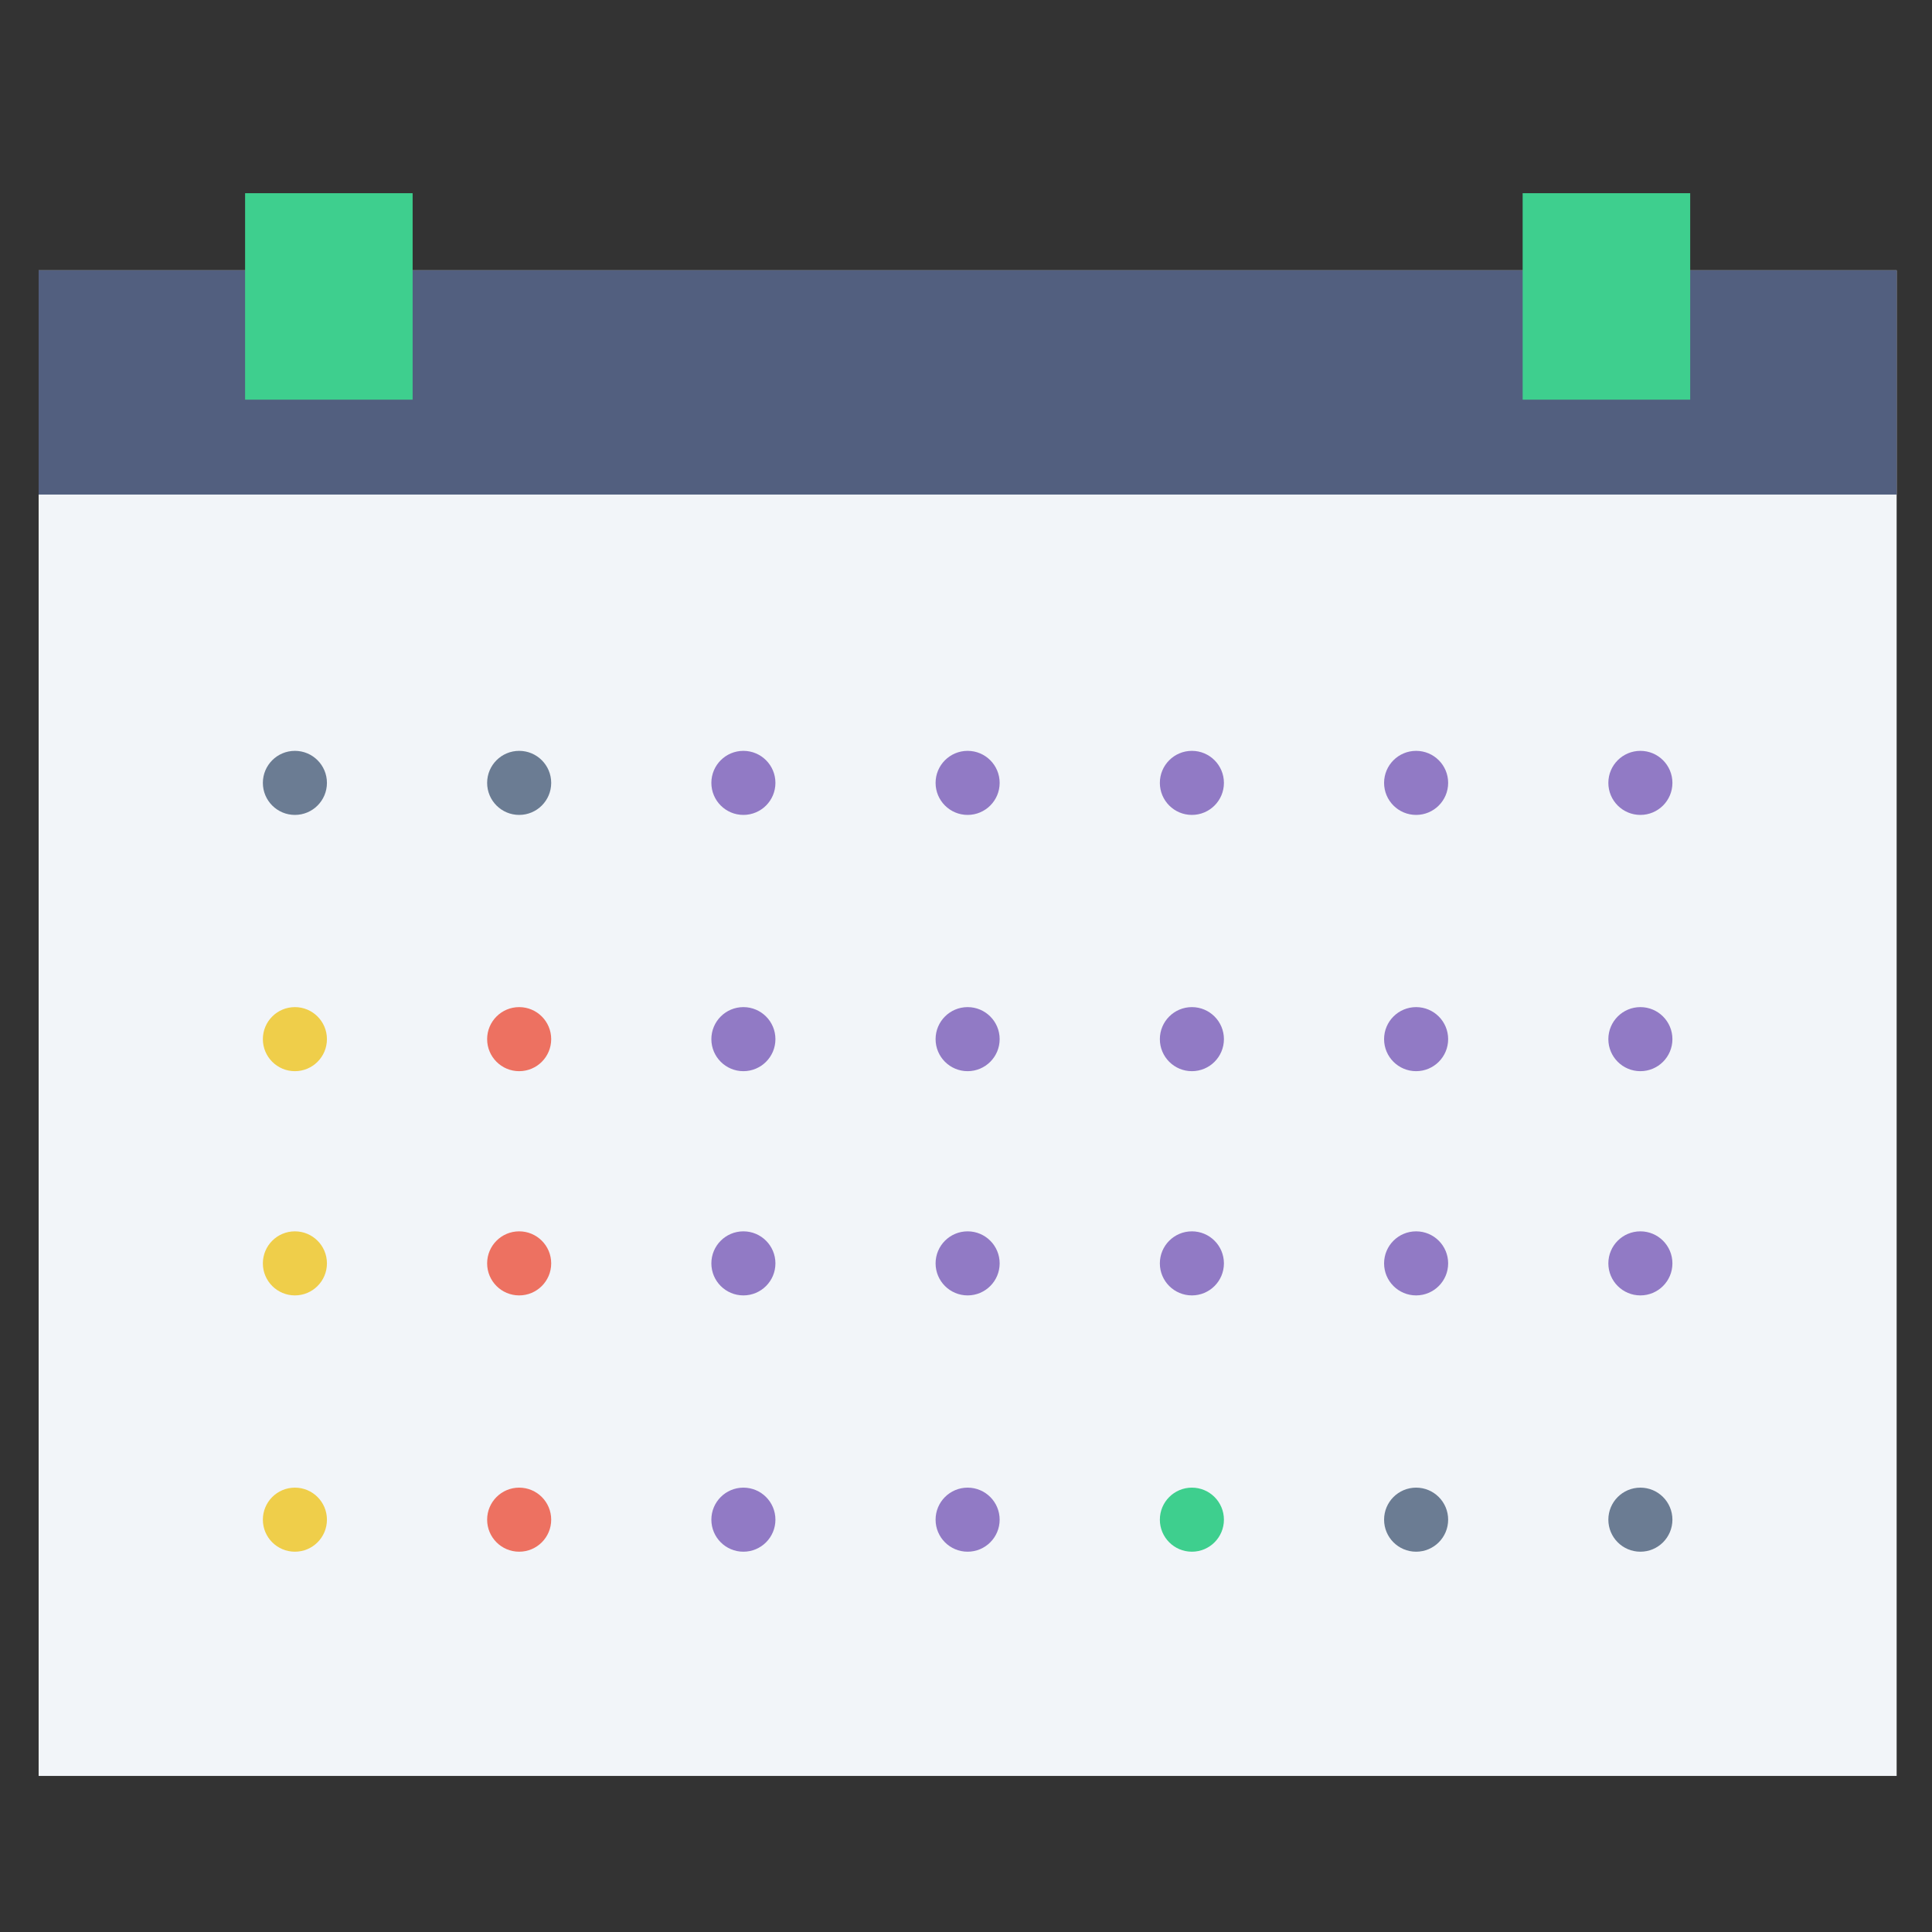<svg xmlns="http://www.w3.org/2000/svg" width="50" height="50" viewBox="0 0 50 50">
  <rect x="0" y="0" width="50" height="50" fill="#333333" stroke="none"/>
  <g id="C4" transform="translate(4869 -13500)">
    <rect id="Rectangle_3662" data-name="Rectangle 3662" width="50" height="50" transform="translate(-4869 13500)" fill="none"/>
    <g id="Group_5629" data-name="Group 5629" transform="translate(-4868 13505)">
      <rect id="Rectangle_3680" data-name="Rectangle 3680" width="48.085" height="38.965" transform="translate(0 1.996)" fill="#f2f5f9"/>
      <circle id="Ellipse_1086" data-name="Ellipse 1086" cx="0.829" cy="0.829" r="0.829" transform="translate(17.41 14.432)" fill="#917ac5"/>
      <circle id="Ellipse_1087" data-name="Ellipse 1087" cx="0.829" cy="0.829" r="0.829" transform="translate(23.213 14.432)" fill="#917ac5"/>
      <circle id="Ellipse_1088" data-name="Ellipse 1088" cx="0.829" cy="0.829" r="0.829" transform="translate(29.017 14.432)" fill="#917ac5"/>
      <circle id="Ellipse_1089" data-name="Ellipse 1089" cx="0.829" cy="0.829" r="0.829" transform="translate(34.82 14.432)" fill="#917ac5"/>
      <circle id="Ellipse_1090" data-name="Ellipse 1090" cx="0.829" cy="0.829" r="0.829" transform="translate(40.624 14.432)" fill="#917ac5"/>
      <circle id="Ellipse_1091" data-name="Ellipse 1091" cx="0.829" cy="0.829" r="0.829" transform="translate(5.803 21.064)" fill="#efce4a"/>
      <circle id="Ellipse_1092" data-name="Ellipse 1092" cx="0.829" cy="0.829" r="0.829" transform="translate(11.607 21.064)" fill="#ed7161"/>
      <circle id="Ellipse_1093" data-name="Ellipse 1093" cx="0.829" cy="0.829" r="0.829" transform="translate(5.803 14.432)" fill="#6b7c93"/>
      <circle id="Ellipse_1094" data-name="Ellipse 1094" cx="0.829" cy="0.829" r="0.829" transform="translate(11.607 14.432)" fill="#6b7c93"/>
      <circle id="Ellipse_1095" data-name="Ellipse 1095" cx="0.829" cy="0.829" r="0.829" transform="translate(17.41 21.064)" fill="#917ac5"/>
      <circle id="Ellipse_1096" data-name="Ellipse 1096" cx="0.829" cy="0.829" r="0.829" transform="translate(23.213 21.064)" fill="#917ac5"/>
      <circle id="Ellipse_1097" data-name="Ellipse 1097" cx="0.829" cy="0.829" r="0.829" transform="translate(29.017 21.064)" fill="#917ac5"/>
      <circle id="Ellipse_1098" data-name="Ellipse 1098" cx="0.829" cy="0.829" r="0.829" transform="translate(34.82 21.064)" fill="#917ac5"/>
      <circle id="Ellipse_1099" data-name="Ellipse 1099" cx="0.829" cy="0.829" r="0.829" transform="translate(40.624 21.064)" fill="#917ac5"/>
      <circle id="Ellipse_1100" data-name="Ellipse 1100" cx="0.829" cy="0.829" r="0.829" transform="translate(5.803 26.867)" fill="#efce4a"/>
      <circle id="Ellipse_1101" data-name="Ellipse 1101" cx="0.829" cy="0.829" r="0.829" transform="translate(11.607 26.867)" fill="#ed7161"/>
      <circle id="Ellipse_1102" data-name="Ellipse 1102" cx="0.829" cy="0.829" r="0.829" transform="translate(17.41 26.867)" fill="#917ac5"/>
      <circle id="Ellipse_1103" data-name="Ellipse 1103" cx="0.829" cy="0.829" r="0.829" transform="translate(23.213 26.867)" fill="#917ac5"/>
      <circle id="Ellipse_1104" data-name="Ellipse 1104" cx="0.829" cy="0.829" r="0.829" transform="translate(29.017 26.867)" fill="#917ac5"/>
      <circle id="Ellipse_1105" data-name="Ellipse 1105" cx="0.829" cy="0.829" r="0.829" transform="translate(34.82 26.867)" fill="#917ac5"/>
      <circle id="Ellipse_1106" data-name="Ellipse 1106" cx="0.829" cy="0.829" r="0.829" transform="translate(40.624 26.867)" fill="#917ac5"/>
      <circle id="Ellipse_1107" data-name="Ellipse 1107" cx="0.829" cy="0.829" r="0.829" transform="translate(34.82 33.5)" fill="#6b7c93"/>
      <circle id="Ellipse_1108" data-name="Ellipse 1108" cx="0.829" cy="0.829" r="0.829" transform="translate(40.624 33.5)" fill="#6b7c93"/>
      <circle id="Ellipse_1109" data-name="Ellipse 1109" cx="0.829" cy="0.829" r="0.829" transform="translate(5.803 33.5)" fill="#efce4a"/>
      <circle id="Ellipse_1110" data-name="Ellipse 1110" cx="0.829" cy="0.829" r="0.829" transform="translate(11.607 33.5)" fill="#ed7161"/>
      <circle id="Ellipse_1111" data-name="Ellipse 1111" cx="0.829" cy="0.829" r="0.829" transform="translate(17.41 33.5)" fill="#917ac5"/>
      <circle id="Ellipse_1112" data-name="Ellipse 1112" cx="0.829" cy="0.829" r="0.829" transform="translate(23.213 33.5)" fill="#917ac5"/>
      <circle id="Ellipse_1113" data-name="Ellipse 1113" cx="0.829" cy="0.829" r="0.829" transform="translate(29.017 33.5)" fill="#3ecf8e"/>
      <rect id="Rectangle_3681" data-name="Rectangle 3681" width="48.085" height="5.803" transform="translate(0 1.996)" fill="#525f7f"/>
      <rect id="Rectangle_3682" data-name="Rectangle 3682" width="4.336" height="5.343" transform="translate(5.343)" fill="#3ecf8e"/>
      <rect id="Rectangle_3683" data-name="Rectangle 3683" width="4.336" height="5.343" transform="translate(38.406)" fill="#3ecf8e"/>
    </g>
  </g>
</svg>
